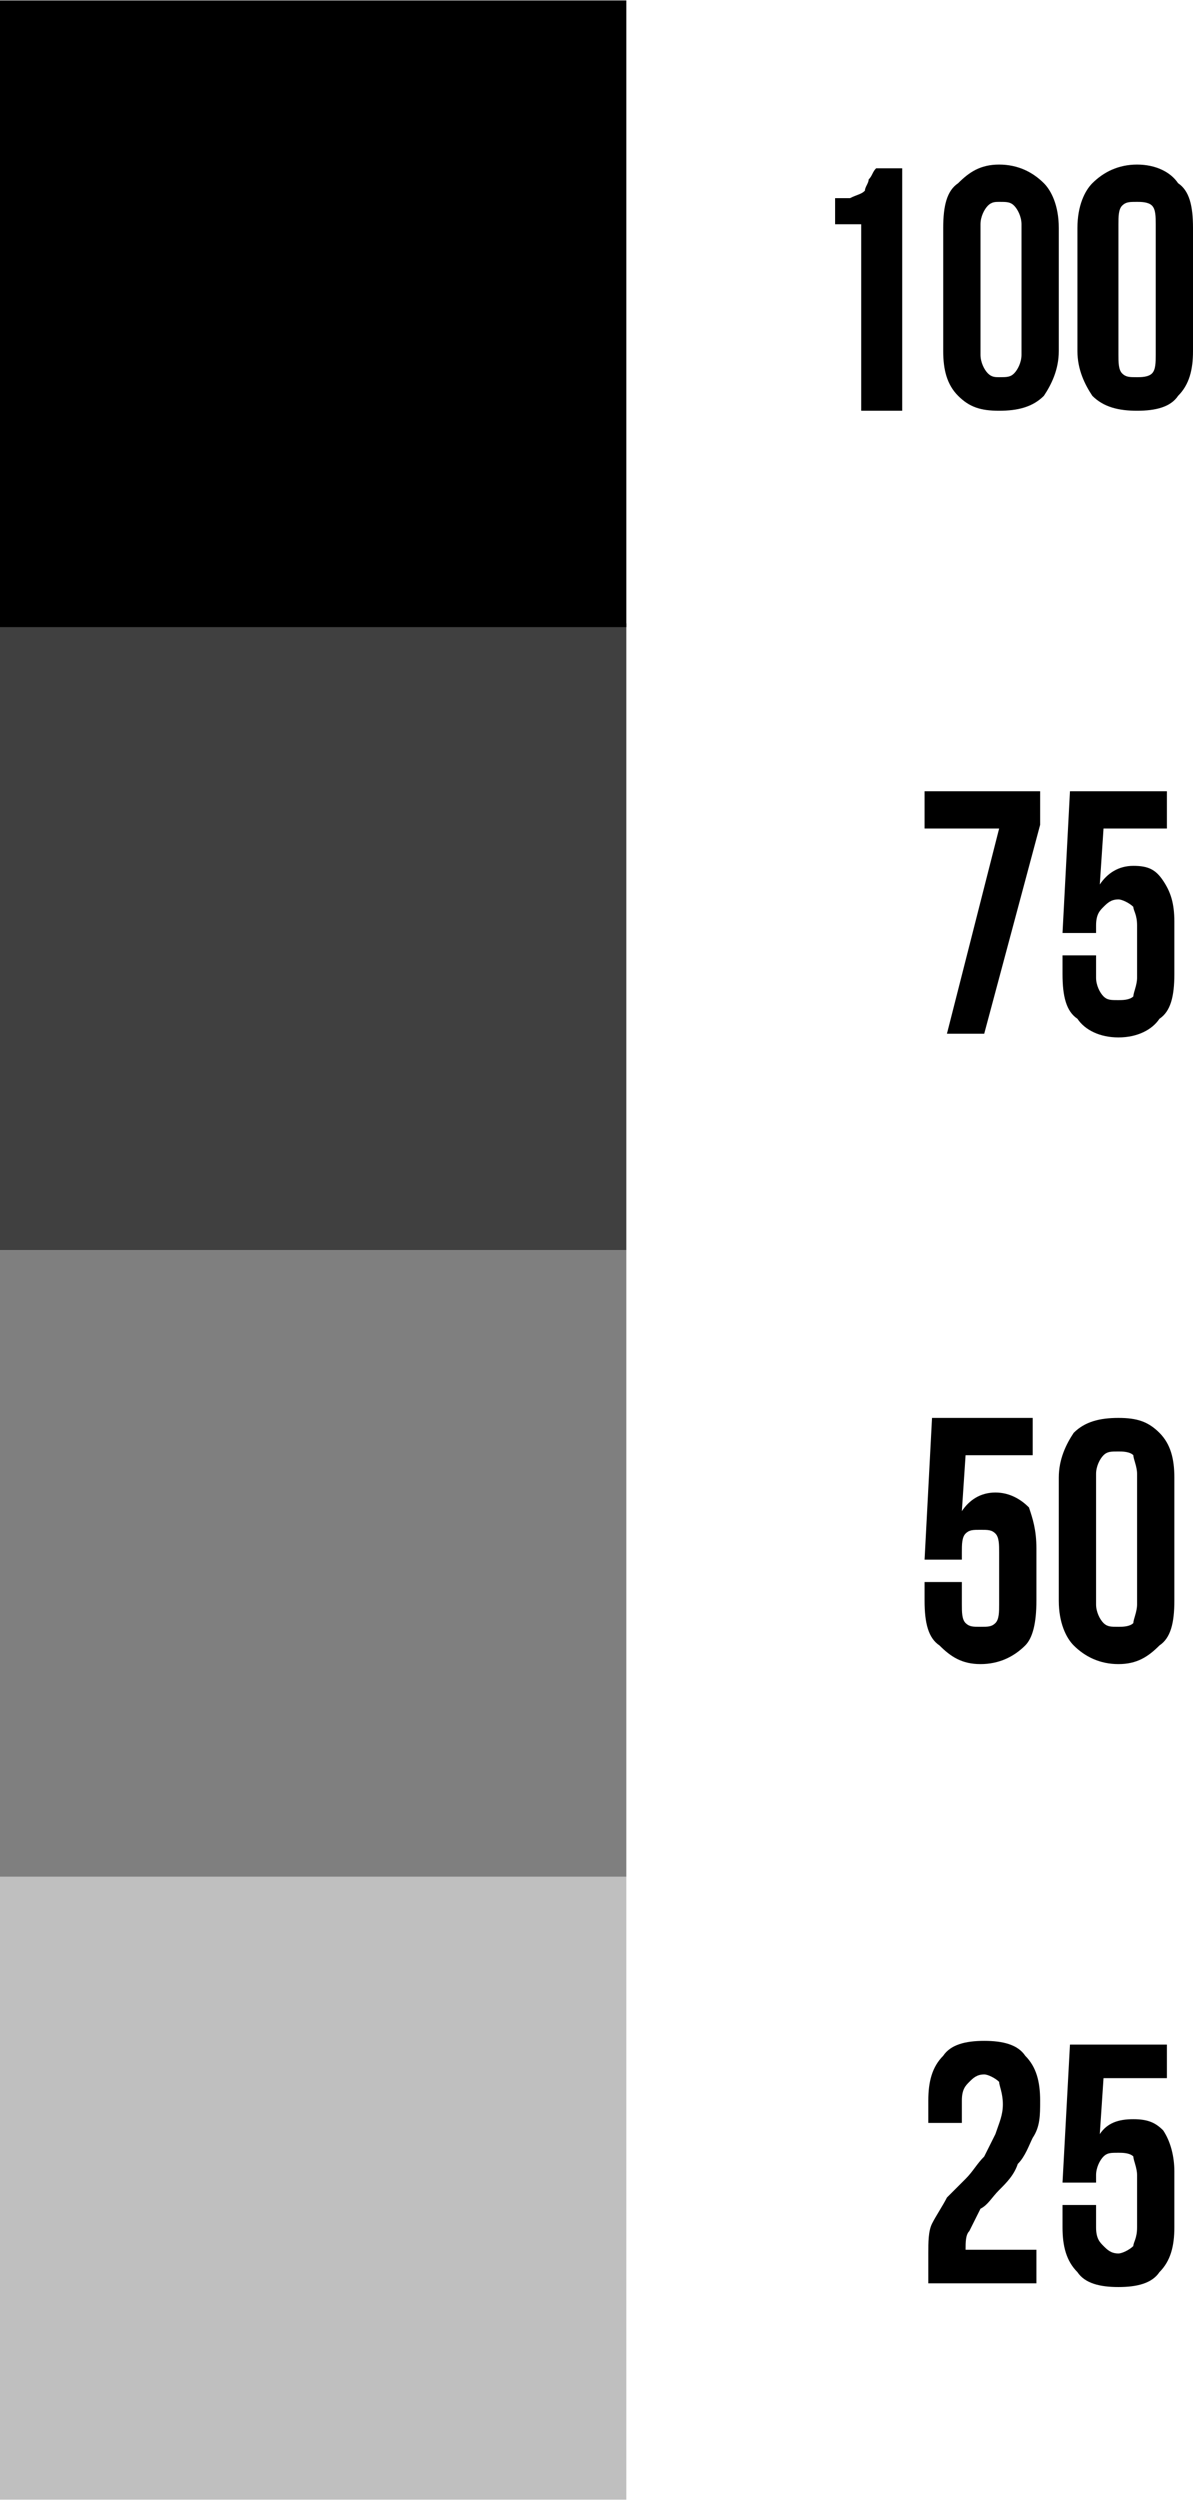 <?xml version="1.0" encoding="UTF-8"?> <svg xmlns="http://www.w3.org/2000/svg" xmlns:xlink="http://www.w3.org/1999/xlink" xmlns:xodm="http://www.corel.com/coreldraw/odm/2003" xml:space="preserve" width="127px" height="266px" version="1.0" style="shape-rendering:geometricPrecision; text-rendering:geometricPrecision; image-rendering:optimizeQuality; fill-rule:evenodd; clip-rule:evenodd" viewBox="0 0 3.2 6.7"> <defs> <style type="text/css"> .fil0 {fill:black;fill-rule:nonzero} .fil3 {fill:black;fill-rule:nonzero;fill-opacity:0.251} .fil2 {fill:black;fill-rule:nonzero;fill-opacity:0.502} .fil1 {fill:black;fill-rule:nonzero;fill-opacity:0.749} </style> </defs> <g id="Слой_x0020_1">  <g id="_2727291165008"> <polygon class="fil0" points="1.68,1.68 0,1.68 0,0 1.68,0 "></polygon> <path class="fil0" d="M2.24 0.53c0.02,0 0.03,0 0.04,0 0.02,-0.01 0.03,-0.01 0.04,-0.02 0,-0.01 0.01,-0.02 0.01,-0.03 0.01,-0.01 0.01,-0.02 0.02,-0.03l0.07 0 0 0.65 -0.11 0 0 -0.5 -0.07 0 0 -0.07z"></path> <path id="1" class="fil0" d="M2.63 0.95c0,0.02 0.01,0.04 0.02,0.05 0.01,0.01 0.02,0.01 0.03,0.01 0.02,0 0.03,0 0.04,-0.01 0.01,-0.01 0.02,-0.03 0.02,-0.05l0 -0.35c0,-0.02 -0.01,-0.04 -0.02,-0.05 -0.01,-0.01 -0.02,-0.01 -0.04,-0.01 -0.01,0 -0.02,0 -0.03,0.01 -0.01,0.01 -0.02,0.03 -0.02,0.05l0 0.35zm-0.1 -0.34c0,-0.06 0.01,-0.1 0.04,-0.12 0.03,-0.03 0.06,-0.05 0.11,-0.05 0.05,0 0.09,0.02 0.12,0.05 0.02,0.02 0.04,0.06 0.04,0.12l0 0.33c0,0.05 -0.02,0.09 -0.04,0.12 -0.03,0.03 -0.07,0.04 -0.12,0.04 -0.05,0 -0.08,-0.01 -0.11,-0.04 -0.03,-0.03 -0.04,-0.07 -0.04,-0.12l0 -0.33z"></path> <path id="2" class="fil0" d="M3 0.95c0,0.02 0,0.04 0.01,0.05 0.01,0.01 0.02,0.01 0.04,0.01 0.01,0 0.03,0 0.04,-0.01 0.01,-0.01 0.01,-0.03 0.01,-0.05l0 -0.35c0,-0.02 0,-0.04 -0.01,-0.05 -0.01,-0.01 -0.03,-0.01 -0.04,-0.01 -0.02,0 -0.03,0 -0.04,0.01 -0.01,0.01 -0.01,0.03 -0.01,0.05l0 0.35zm-0.11 -0.34c0,-0.06 0.02,-0.1 0.04,-0.12 0.03,-0.03 0.07,-0.05 0.12,-0.05 0.05,0 0.09,0.02 0.11,0.05 0.03,0.02 0.04,0.06 0.04,0.12l0 0.33c0,0.05 -0.01,0.09 -0.04,0.12 -0.02,0.03 -0.06,0.04 -0.11,0.04 -0.05,0 -0.09,-0.01 -0.12,-0.04 -0.02,-0.03 -0.04,-0.07 -0.04,-0.12l0 -0.33z"></path> <polygon class="fil1" points="1.68,3.35 0,3.35 0,1.67 1.68,1.67 "></polygon> <polygon class="fil0" points="2.79,2.12 2.79,2.21 2.64,2.77 2.54,2.77 2.68,2.22 2.48,2.22 2.48,2.12 "></polygon> <path id="1" class="fil0" d="M2.94 2.56l0 0.06c0,0.02 0.01,0.04 0.02,0.05 0.01,0.01 0.02,0.01 0.04,0.01 0.01,0 0.03,0 0.04,-0.01 0,-0.01 0.01,-0.03 0.01,-0.05l0 -0.14c0,-0.03 -0.01,-0.04 -0.01,-0.05 -0.01,-0.01 -0.03,-0.02 -0.04,-0.02 -0.02,0 -0.03,0.01 -0.04,0.02 -0.01,0.01 -0.02,0.02 -0.02,0.05l0 0.02 -0.09 0 0.02 -0.38 0.26 0 0 0.1 -0.17 0 -0.01 0.15c0.02,-0.03 0.05,-0.05 0.09,-0.05 0.04,0 0.06,0.01 0.08,0.04 0.02,0.03 0.03,0.06 0.03,0.11l0 0.14c0,0.06 -0.01,0.1 -0.04,0.12 -0.02,0.03 -0.06,0.05 -0.11,0.05 -0.05,0 -0.09,-0.02 -0.11,-0.05 -0.03,-0.02 -0.04,-0.06 -0.04,-0.12l0 -0.05 0.09 0z"></path> <polygon class="fil2" points="1.68,5.03 0,5.03 0,3.35 1.68,3.35 "></polygon> <path class="fil0" d="M2.58 4.24l0 0.06c0,0.02 0,0.04 0.01,0.05 0.01,0.01 0.02,0.01 0.04,0.01 0.02,0 0.03,0 0.04,-0.01 0.01,-0.01 0.01,-0.03 0.01,-0.05l0 -0.14c0,-0.02 0,-0.04 -0.01,-0.05 -0.01,-0.01 -0.02,-0.01 -0.04,-0.01 -0.02,0 -0.03,0 -0.04,0.01 -0.01,0.01 -0.01,0.03 -0.01,0.05l0 0.02 -0.1 0 0.02 -0.38 0.27 0 0 0.1 -0.18 0 -0.01 0.15c0.02,-0.03 0.05,-0.05 0.09,-0.05 0.04,0 0.07,0.02 0.09,0.04 0.01,0.03 0.02,0.06 0.02,0.11l0 0.14c0,0.06 -0.01,0.1 -0.03,0.12 -0.03,0.03 -0.07,0.05 -0.12,0.05 -0.05,0 -0.08,-0.02 -0.11,-0.05 -0.03,-0.02 -0.04,-0.06 -0.04,-0.12l0 -0.05 0.1 0z"></path> <path id="1" class="fil0" d="M2.94 4.3c0,0.02 0.01,0.04 0.02,0.05 0.01,0.01 0.02,0.01 0.04,0.01 0.01,0 0.03,0 0.04,-0.01 0,-0.01 0.01,-0.03 0.01,-0.05l0 -0.35c0,-0.02 -0.01,-0.04 -0.01,-0.05 -0.01,-0.01 -0.03,-0.01 -0.04,-0.01 -0.02,0 -0.03,0 -0.04,0.01 -0.01,0.01 -0.02,0.03 -0.02,0.05l0 0.35zm-0.1 -0.34c0,-0.05 0.02,-0.09 0.04,-0.12 0.03,-0.03 0.07,-0.04 0.12,-0.04 0.05,0 0.08,0.01 0.11,0.04 0.03,0.03 0.04,0.07 0.04,0.12l0 0.33c0,0.06 -0.01,0.1 -0.04,0.12 -0.03,0.03 -0.06,0.05 -0.11,0.05 -0.05,0 -0.09,-0.02 -0.12,-0.05 -0.02,-0.02 -0.04,-0.06 -0.04,-0.12l0 -0.33z"></path> <polygon class="fil3" points="1.68,6.7 0,6.7 0,5.03 1.68,5.03 "></polygon> <path class="fil0" d="M2.69 5.64c0,-0.03 -0.01,-0.05 -0.01,-0.06 -0.01,-0.01 -0.03,-0.02 -0.04,-0.02 -0.02,0 -0.03,0.01 -0.04,0.02 -0.01,0.01 -0.02,0.02 -0.02,0.05l0 0.06 -0.09 0 0 -0.06c0,-0.05 0.01,-0.09 0.04,-0.12 0.02,-0.03 0.06,-0.04 0.11,-0.04 0.05,0 0.09,0.01 0.11,0.04 0.03,0.03 0.04,0.07 0.04,0.12 0,0.04 0,0.07 -0.02,0.1 -0.01,0.02 -0.02,0.05 -0.04,0.07 -0.01,0.03 -0.03,0.05 -0.05,0.07 -0.02,0.02 -0.03,0.04 -0.05,0.05 -0.01,0.02 -0.02,0.04 -0.03,0.06 -0.01,0.01 -0.01,0.03 -0.01,0.05l0.19 0 0 0.09 -0.29 0 0 -0.08c0,-0.03 0,-0.06 0.01,-0.08 0.01,-0.02 0.03,-0.05 0.04,-0.07 0.02,-0.02 0.03,-0.03 0.05,-0.05 0.02,-0.02 0.03,-0.04 0.05,-0.06 0.01,-0.02 0.02,-0.04 0.03,-0.06 0.01,-0.03 0.02,-0.05 0.02,-0.08z"></path> <path id="1" class="fil0" d="M2.94 5.91l0 0.06c0,0.03 0.01,0.04 0.02,0.05 0.01,0.01 0.02,0.02 0.04,0.02 0.01,0 0.03,-0.01 0.04,-0.02 0,-0.01 0.01,-0.02 0.01,-0.05l0 -0.14c0,-0.02 -0.01,-0.04 -0.01,-0.05 -0.01,-0.01 -0.03,-0.01 -0.04,-0.01 -0.02,0 -0.03,0 -0.04,0.01 -0.01,0.01 -0.02,0.03 -0.02,0.05l0 0.02 -0.09 0 0.02 -0.37 0.26 0 0 0.09 -0.17 0 -0.01 0.15c0.02,-0.03 0.05,-0.04 0.09,-0.04 0.04,0 0.06,0.01 0.08,0.03 0.02,0.03 0.03,0.07 0.03,0.11l0 0.15c0,0.05 -0.01,0.09 -0.04,0.12 -0.02,0.03 -0.06,0.04 -0.11,0.04 -0.05,0 -0.09,-0.01 -0.11,-0.04 -0.03,-0.03 -0.04,-0.07 -0.04,-0.12l0 -0.06 0.09 0z"></path> </g> </g> </svg> 